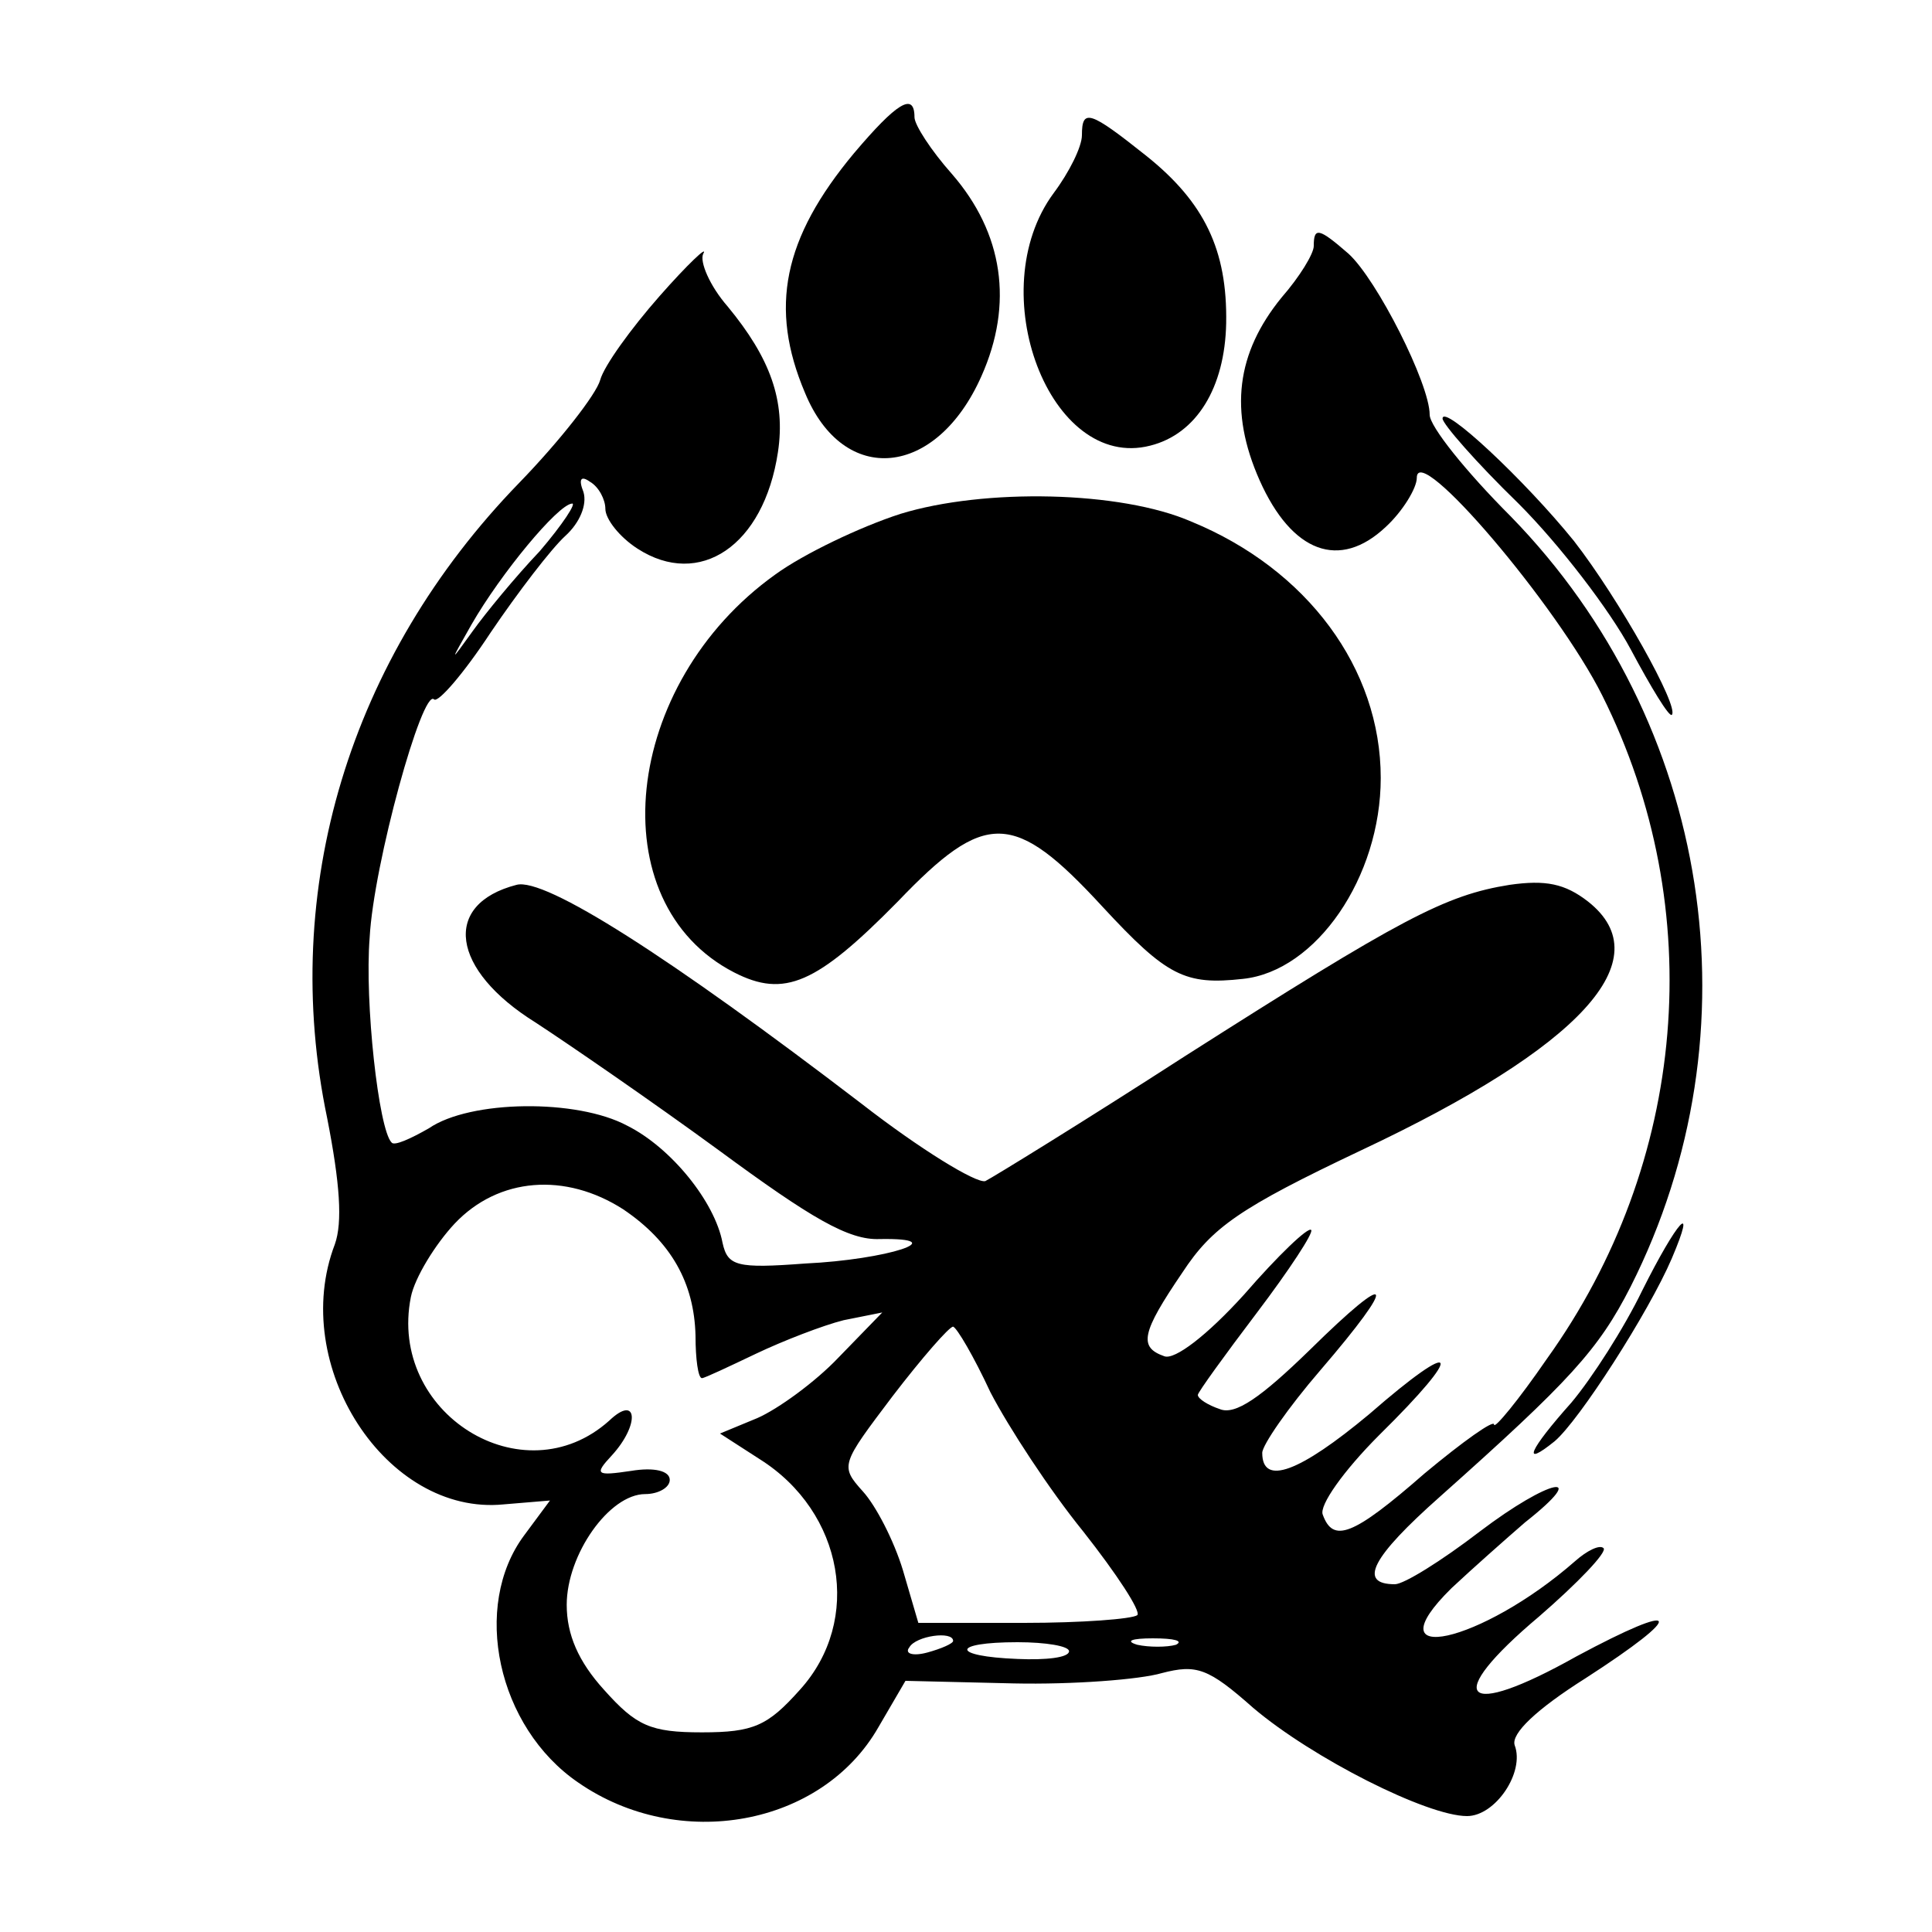 <?xml version="1.0" standalone="no"?>
<!DOCTYPE svg PUBLIC "-//W3C//DTD SVG 20010904//EN"
 "http://www.w3.org/TR/2001/REC-SVG-20010904/DTD/svg10.dtd">
<svg version="1.0" xmlns="http://www.w3.org/2000/svg"
 width="150pt" height="150pt" viewBox="0 0 150 150"
 preserveAspectRatio="xMidYMid meet">
<g transform="translate(0,150) scale(0.1,-0.1)"
fill="#000000" stroke="none">
<path d="M663 1381 c-55 -66 -66 -120 -38 -186 30 -73 102 -66 137 13 25 56
17 111 -23 157 -16 18 -29 38 -29 44 0 20 -14 11 -47 -28z"/>
<path d="M840 1395 c0 -9 -10 -29 -22 -45 -56 -76 -3 -216 75 -196 36 9 58 45
59 95 1 57 -17 94 -62 130 -44 35 -50 37 -50 16z"/>
<path d="M1020 1309 c0 -6 -11 -24 -25 -40 -35 -43 -41 -88 -17 -142 25 -56
62 -70 98 -36 13 12 24 30 24 38 0 29 109 -99 144 -169 83 -166 66 -363 -43
-515 -22 -32 -41 -55 -41 -51 0 4 -24 -13 -54 -38 -56 -49 -71 -54 -79 -32 -3
7 16 34 44 62 67 66 62 77 -8 16 -54 -45 -83 -56 -83 -30 0 6 20 35 45 64 61
71 57 80 -8 16 -38 -37 -58 -51 -70 -46 -9 3 -17 8 -17 11 0 2 21 31 46 64 25
33 44 62 42 64 -2 3 -26 -20 -52 -50 -29 -32 -54 -51 -62 -48 -20 7 -18 18 14
65 23 35 44 50 139 95 170 80 233 148 176 193 -18 14 -33 17 -61 13 -50 -8
-84 -26 -252 -133 -79 -51 -149 -94 -155 -97 -7 -2 -51 25 -96 60 -149 114
-246 176 -268 170 -58 -15 -51 -66 15 -107 26 -17 90 -61 142 -99 72 -53 101
-70 125 -69 58 1 6 -16 -58 -19 -53 -4 -60 -2 -64 16 -6 32 -40 74 -74 91 -39
21 -122 20 -154 -2 -14 -8 -27 -14 -29 -11 -10 10 -21 109 -17 159 3 57 41
194 50 185 3 -3 23 20 44 52 21 31 47 65 58 75 11 10 17 24 14 34 -4 10 -2 13
5 8 7 -4 12 -14 12 -21 0 -8 11 -22 25 -31 48 -31 98 2 109 75 6 40 -6 73 -39
113 -14 16 -22 35 -19 41 4 7 -12 -8 -34 -33 -22 -25 -43 -54 -46 -65 -3 -11
-31 -47 -63 -80 -132 -136 -186 -316 -149 -493 10 -51 12 -81 6 -98 -36 -94
40 -211 131 -202 l36 3 -20 -27 c-41 -55 -21 -149 42 -192 78 -54 189 -34 233
43 l21 36 84 -2 c46 -1 98 3 115 8 27 7 36 4 71 -27 46 -39 135 -84 166 -84
22 0 45 34 37 55 -3 9 17 28 55 52 79 51 75 61 -7 17 -89 -50 -105 -33 -29 31
30 26 53 50 50 53 -3 3 -13 -2 -22 -10 -73 -64 -159 -83 -96 -21 16 15 42 38
57 51 52 41 19 34 -35 -7 -30 -23 -59 -41 -66 -41 -29 0 -18 21 35 68 101 90
123 114 148 163 100 198 63 438 -93 598 -35 35 -63 70 -63 79 0 24 -41 105
-63 125 -23 20 -27 21 -27 6z m-601 -237 c-19 -20 -42 -48 -52 -62 -18 -25
-18 -25 -1 5 23 40 67 93 78 94 4 1 -7 -16 -25 -37z m65 -511 c37 -25 55 -57
56 -98 0 -18 2 -33 5 -33 2 0 21 9 42 19 21 10 52 22 68 26 l30 6 -34 -35
c-18 -19 -47 -40 -63 -47 l-29 -12 31 -20 c65 -41 80 -125 31 -179 -25 -28
-36 -33 -76 -33 -40 0 -51 5 -76 33 -20 22 -29 43 -29 66 0 39 33 86 61 86 10
0 19 5 19 11 0 7 -12 10 -30 7 -27 -4 -29 -3 -15 12 22 24 20 48 -2 27 -67
-60 -172 6 -154 96 3 15 19 41 34 57 34 36 86 40 131 11z m285 -142 c14 -27
46 -76 72 -108 26 -33 45 -62 42 -65 -4 -3 -43 -6 -88 -6 l-82 0 -12 41 c-7
23 -21 50 -31 61 -18 20 -17 21 23 74 23 30 44 54 47 54 3 -1 16 -23 29 -51z
m-29 -193 c0 -2 -9 -6 -20 -9 -11 -3 -18 -1 -14 4 5 9 34 13 34 5z m90 -8 c0
-5 -18 -7 -40 -6 -52 2 -52 13 0 13 22 0 40 -3 40 -7z m83 5 c-7 -2 -21 -2
-30 0 -10 3 -4 5 12 5 17 0 24 -2 18 -5z"/>
<path d="M1120 1175 c0 -4 26 -34 59 -66 32 -32 71 -83 87 -113 16 -30 30 -53
32 -51 6 6 -41 90 -76 135 -38 47 -102 107 -102 95z"/>
<path d="M699 1101 c-31 -10 -75 -31 -97 -47 -119 -85 -137 -255 -32 -309 39
-20 64 -9 127 55 68 71 90 71 159 -4 50 -54 64 -61 109 -56 57 6 107 79 107
156 0 85 -57 162 -147 199 -55 24 -161 26 -226 6z"/>
<path d="M1275 498 c-14 -29 -39 -68 -55 -87 -33 -37 -39 -51 -13 -30 19 16
73 100 91 142 20 47 4 29 -23 -25z"/>
</g>
</svg>
